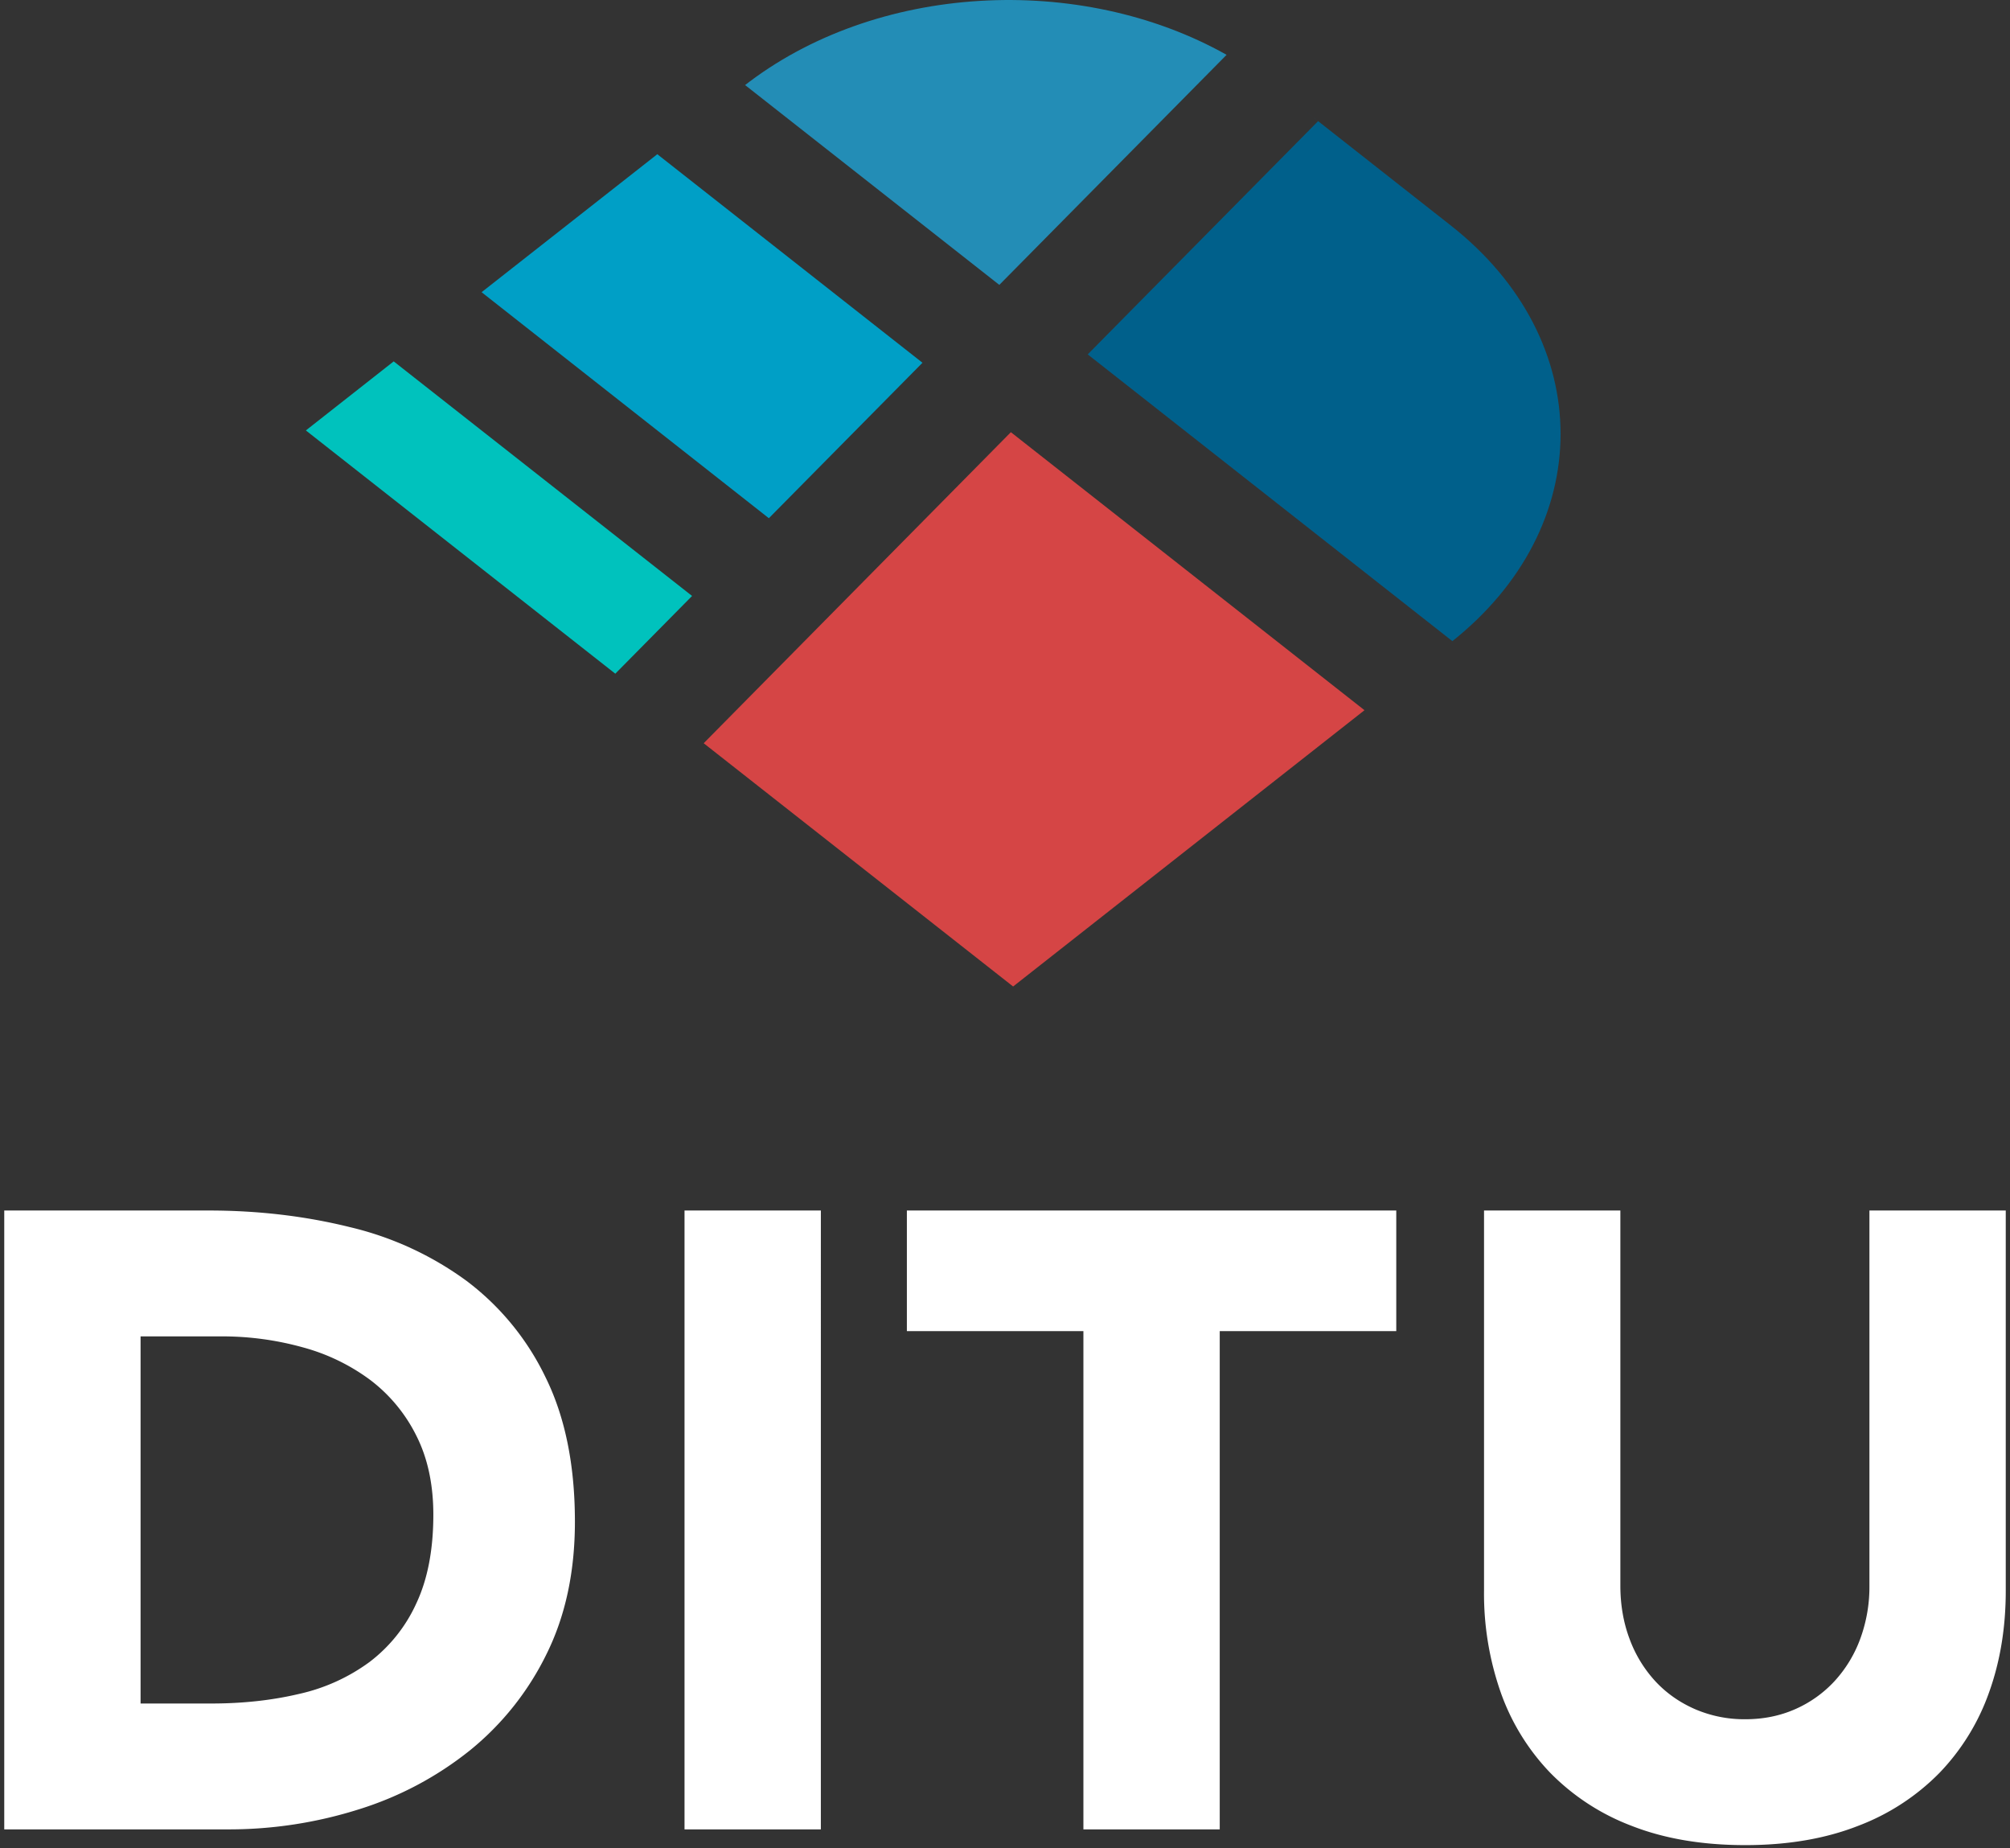 <svg xmlns="http://www.w3.org/2000/svg" viewBox="0 0 322 296"><rect x="0" y="0" width="322" height="296" fill="#333333" stroke="none"/><g fill="none" fill-rule="evenodd"><path fill="#FFF" fill-rule="nonzero" d="M.68 193.88h32.76c7.93 0 15.47.89 22.61 2.66a51.74 51.74 0 0118.69 8.61 42.18 42.18 0 0112.67 15.47c3.13 6.35 4.69 14.05 4.69 23.1 0 8.03-1.52 15.1-4.55 21.21a45.6 45.6 0 01-12.25 15.4 54.16 54.16 0 01-17.78 9.45A69.05 69.05 0 0136.38 293H.68v-99.12zm21.84 78.96h11.34c5.04 0 9.73-.51 14.07-1.54a30.07 30.07 0 0011.27-5.11 24.5 24.5 0 007.49-9.38c1.82-3.87 2.73-8.61 2.73-14.21 0-4.85-.91-9.08-2.73-12.67a25.33 25.33 0 00-7.35-8.89 32.17 32.17 0 00-10.85-5.25 48.18 48.18 0 00-13.09-1.75H22.52v58.8zm87.14-78.96h21.84V293h-21.84v-99.12zm63.9 19.32h-28.28v-19.32h78.4v19.32H195.4V293h-21.84v-79.8zm147.76 41.58c0 5.88-.89 11.3-2.66 16.24a35.74 35.74 0 01-7.91 12.88 36.23 36.23 0 01-13.09 8.54c-5.23 2.05-11.25 3.08-18.06 3.08-6.9 0-12.97-1.03-18.2-3.08a36.23 36.23 0 01-13.09-8.54 35.74 35.74 0 01-7.91-12.88 47.8 47.8 0 01-2.66-16.24v-60.9h21.84v60.06c0 3.08.49 5.93 1.47 8.54a20.4 20.4 0 004.13 6.79c1.77 1.91 3.9 3.4 6.37 4.48a20 20 0 008.05 1.61c2.9 0 5.55-.54 7.98-1.61a18.94 18.94 0 006.3-4.48 20.4 20.4 0 004.13-6.79 24.13 24.13 0 001.47-8.54v-60.06h21.84v60.9z"/><path fill="#D54545" d="M161.94 69.22l-49.21 49.82L162.3 158l56.29-44.25z"/><path fill="#00608B" d="M232.4 102.9c23.47-18.45 23.47-48.36 0-66.8l-24.78-19.48 3.54 2.78-36.91 37.36 58.42 45.93-.27.2z"/><path fill="#238DB6" d="M196.5 8.78c-23.48-13.2-56.32-11.51-77.4 5.05l.27-.2 40.72 32"/><path fill="#009FC6" d="M105.3 24.7L77.15 46.8 123.17 83l24.61-24.9z"/><path fill="#00C2BD" d="M49 68.94l49.57 38.96 12.3-12.45-47.8-37.57z"/></g></svg>